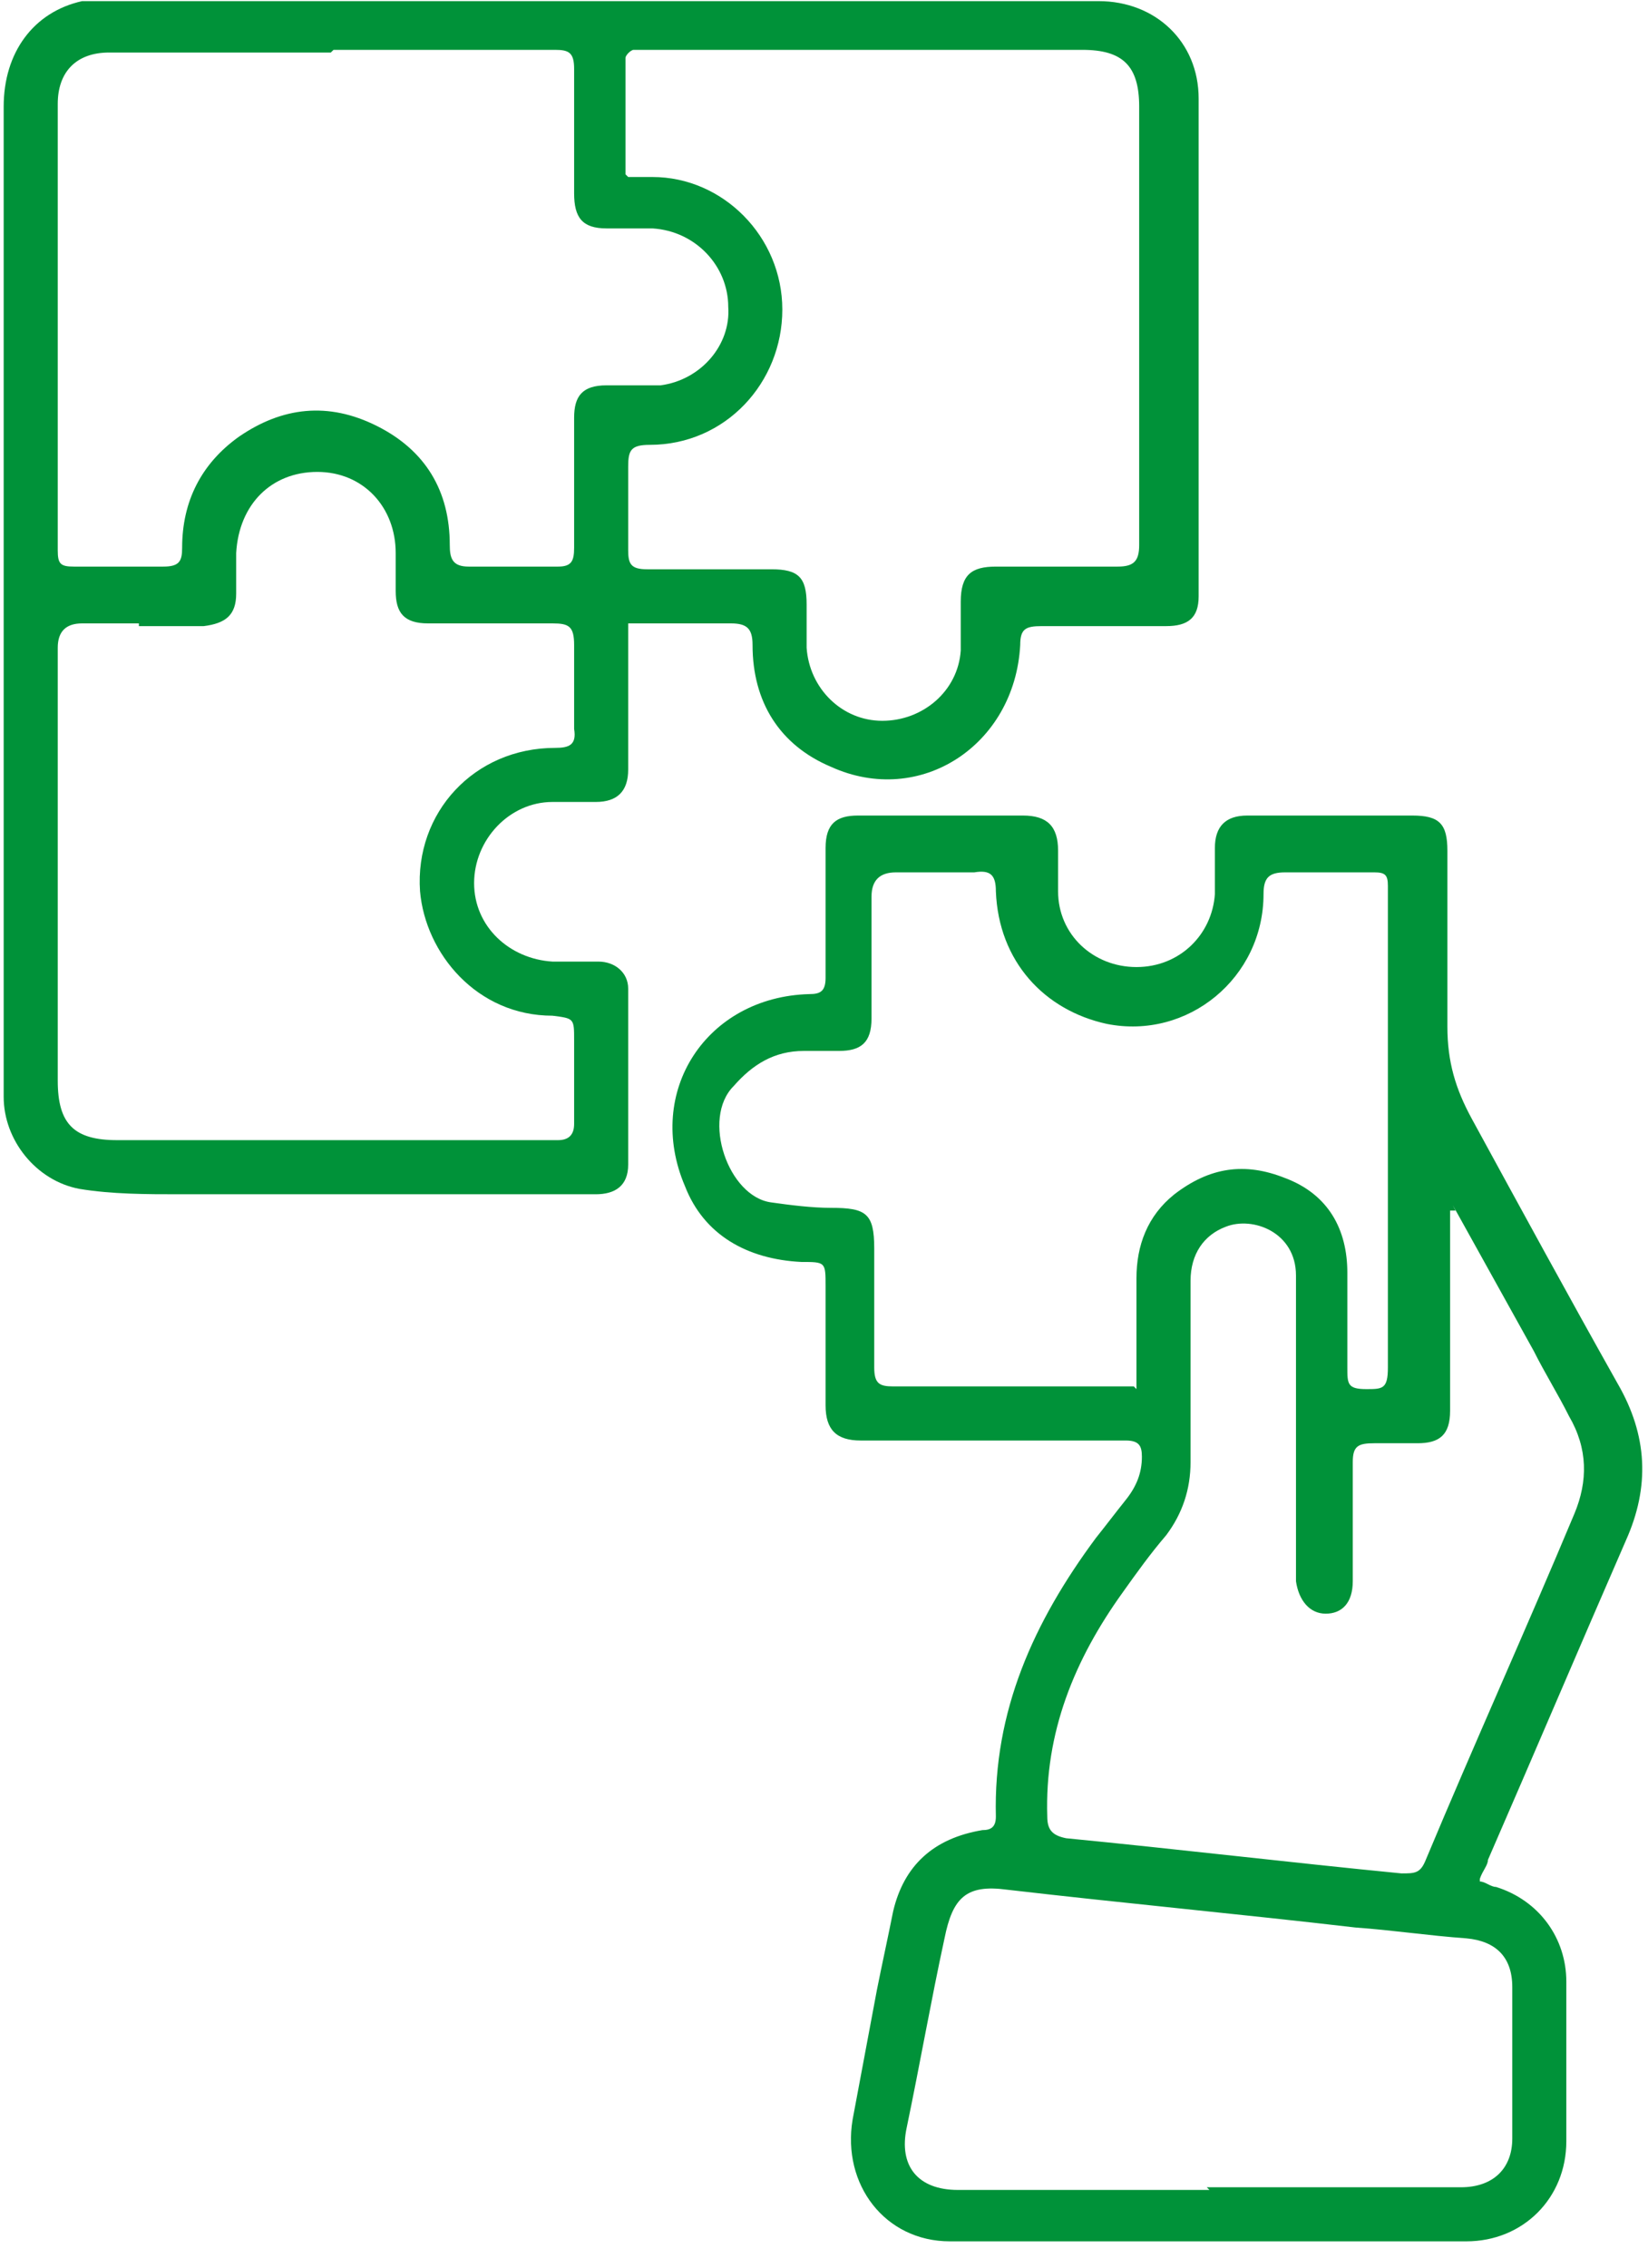<svg width="48" height="66" viewBox="0 0 48 66" fill="none" xmlns="http://www.w3.org/2000/svg">
<path d="M18.297 18.223C18.297 18.538 18.297 18.853 18.297 19.089C18.297 20.192 18.297 21.294 18.297 22.396C18.297 23.026 17.982 23.341 17.352 23.341C16.959 23.341 16.486 23.341 16.092 23.341C14.832 23.341 13.809 24.444 13.809 25.704C13.809 26.964 14.832 27.909 16.092 27.987C16.565 27.987 16.959 27.987 17.431 27.987C17.904 27.987 18.297 28.302 18.297 28.775C18.297 30.507 18.297 32.239 18.297 33.893C18.297 34.523 17.904 34.759 17.352 34.759C15.777 34.759 14.203 34.759 12.628 34.759C11.368 34.759 10.187 34.759 8.927 34.759C7.667 34.759 6.407 34.759 5.226 34.759C4.281 34.759 3.257 34.759 2.312 34.602C1.052 34.366 0.107 33.184 0.107 31.924C0.107 28.224 0.107 24.523 0.107 20.822C0.107 14.916 0.107 9.01 0.107 3.104C0.107 1.529 0.974 0.348 2.391 0.033C2.627 0.033 2.942 0.033 3.178 0.033C12.785 0.033 22.392 0.033 31.999 0.033C33.652 0.033 34.912 1.214 34.912 2.868C34.912 7.671 34.912 12.553 34.912 17.357C34.912 17.987 34.597 18.223 33.967 18.223C32.786 18.223 31.526 18.223 30.345 18.223C29.873 18.223 29.715 18.302 29.715 18.774C29.558 21.688 26.802 23.499 24.203 22.318C22.707 21.688 21.919 20.428 21.919 18.774C21.919 18.302 21.762 18.144 21.29 18.144C20.502 18.144 19.636 18.144 18.849 18.144C18.691 18.144 18.534 18.144 18.297 18.144V18.223ZM4.045 18.144C3.493 18.144 2.942 18.144 2.391 18.144C1.919 18.144 1.682 18.381 1.682 18.853C1.682 23.026 1.682 27.2 1.682 31.452C1.682 32.712 2.155 33.184 3.415 33.184C3.966 33.184 4.517 33.184 5.147 33.184C6.407 33.184 7.588 33.184 8.848 33.184C10.108 33.184 11.368 33.184 12.628 33.184C13.809 33.184 15.069 33.184 16.25 33.184C16.565 33.184 16.722 33.027 16.722 32.712C16.722 31.924 16.722 31.058 16.722 30.271C16.722 29.641 16.722 29.641 16.092 29.562C13.888 29.562 12.392 27.751 12.234 25.94C12.076 23.656 13.809 21.767 16.171 21.767C16.565 21.767 16.801 21.688 16.722 21.215C16.722 20.428 16.722 19.562 16.722 18.774C16.722 18.223 16.565 18.144 16.092 18.144C14.911 18.144 13.73 18.144 12.47 18.144C11.761 18.144 11.525 17.829 11.525 17.199C11.525 16.806 11.525 16.491 11.525 16.097C11.525 14.758 10.58 13.735 9.242 13.735C7.903 13.735 6.958 14.68 6.879 16.097C6.879 16.491 6.879 16.884 6.879 17.278C6.879 17.908 6.564 18.144 5.934 18.223C5.304 18.223 4.675 18.223 4.045 18.223V18.144ZM18.297 5.152C18.534 5.152 18.77 5.152 19.006 5.152C21.053 5.152 22.786 6.884 22.786 9.01C22.786 11.136 21.132 12.947 18.927 12.947C18.376 12.947 18.297 13.105 18.297 13.577C18.297 14.365 18.297 15.231 18.297 16.018C18.297 16.412 18.376 16.569 18.849 16.569C20.03 16.569 21.29 16.569 22.471 16.569C23.258 16.569 23.494 16.806 23.494 17.593C23.494 17.987 23.494 18.459 23.494 18.853C23.573 20.034 24.518 20.979 25.699 20.979C26.88 20.979 27.904 20.113 27.983 18.932C27.983 18.459 27.983 17.987 27.983 17.514C27.983 16.727 28.298 16.491 29.006 16.491C30.188 16.491 31.369 16.491 32.55 16.491C33.022 16.491 33.18 16.333 33.18 15.861C33.18 11.608 33.18 7.356 33.18 3.104C33.18 1.923 32.707 1.451 31.526 1.451C27.353 1.451 23.101 1.451 18.927 1.451C18.77 1.451 18.612 1.451 18.455 1.451C18.376 1.451 18.218 1.608 18.218 1.687C18.218 2.789 18.218 3.892 18.218 5.073L18.297 5.152ZM9.635 1.529C7.509 1.529 5.304 1.529 3.178 1.529C2.233 1.529 1.682 2.081 1.682 3.025C1.682 7.356 1.682 11.687 1.682 16.018C1.682 16.412 1.761 16.491 2.155 16.491C3.021 16.491 3.887 16.491 4.753 16.491C5.226 16.491 5.305 16.333 5.305 15.94C5.305 14.601 5.856 13.498 6.958 12.711C8.218 11.845 9.557 11.687 10.974 12.396C12.392 13.105 13.1 14.286 13.1 15.861C13.1 16.254 13.179 16.491 13.651 16.491C14.518 16.491 15.384 16.491 16.25 16.491C16.644 16.491 16.722 16.333 16.722 15.94C16.722 14.68 16.722 13.42 16.722 12.16C16.722 11.53 16.959 11.215 17.667 11.215C18.218 11.215 18.691 11.215 19.242 11.215C20.423 11.057 21.29 10.034 21.211 8.931C21.211 7.75 20.266 6.726 19.006 6.648C18.534 6.648 18.14 6.648 17.667 6.648C16.959 6.648 16.722 6.333 16.722 5.624C16.722 4.443 16.722 3.183 16.722 2.002C16.722 1.529 16.565 1.451 16.171 1.451C14.045 1.451 11.84 1.451 9.714 1.451L9.635 1.529Z" fill="#009239"/>
<path d="M43.102 54.761C43.259 54.761 43.417 54.919 43.574 54.919C44.834 55.313 45.621 56.415 45.621 57.675C45.621 59.25 45.621 60.746 45.621 62.321C45.621 63.974 44.362 65.234 42.708 65.234C37.668 65.234 32.629 65.234 27.668 65.234C25.778 65.234 24.518 63.581 24.833 61.691C25.069 60.431 25.305 59.171 25.542 57.911C25.699 57.124 25.857 56.415 26.014 55.628C26.329 54.289 27.195 53.502 28.613 53.265C28.849 53.265 29.006 53.187 29.006 52.872C28.928 49.801 30.109 47.202 31.92 44.761C32.235 44.367 32.471 44.052 32.786 43.658C33.101 43.265 33.259 42.871 33.259 42.399C33.259 42.084 33.18 41.926 32.786 41.926C31.92 41.926 31.054 41.926 30.188 41.926C28.455 41.926 26.723 41.926 25.069 41.926C24.361 41.926 24.046 41.611 24.046 40.903C24.046 39.721 24.046 38.54 24.046 37.438C24.046 36.729 24.046 36.729 23.337 36.729C21.762 36.65 20.502 35.942 19.951 34.524C18.77 31.768 20.581 29.012 23.573 28.933C23.888 28.933 24.046 28.855 24.046 28.461C24.046 27.201 24.046 25.941 24.046 24.681C24.046 23.973 24.361 23.736 24.991 23.736C26.565 23.736 28.219 23.736 29.794 23.736C30.503 23.736 30.818 24.051 30.818 24.76C30.818 25.154 30.818 25.547 30.818 25.941C30.818 27.201 31.841 28.146 33.101 28.146C34.361 28.146 35.306 27.201 35.385 26.02C35.385 25.547 35.385 25.075 35.385 24.681C35.385 24.051 35.7 23.736 36.33 23.736C37.905 23.736 39.558 23.736 41.133 23.736C41.92 23.736 42.157 23.973 42.157 24.76C42.157 26.492 42.157 28.146 42.157 29.878C42.157 30.902 42.393 31.689 42.865 32.556C44.283 35.154 45.7 37.753 47.118 40.273C47.984 41.769 48.063 43.265 47.354 44.84C46.015 47.911 44.676 51.06 43.338 54.132C43.338 54.289 43.18 54.447 43.102 54.683V54.761ZM33.101 40.43C33.101 39.328 33.101 38.304 33.101 37.202C33.101 36.257 33.416 35.39 34.204 34.761C35.227 33.973 36.251 33.816 37.432 34.288C38.692 34.761 39.243 35.784 39.243 37.044C39.243 37.91 39.243 38.855 39.243 39.8C39.243 40.273 39.243 40.43 39.794 40.43C40.267 40.43 40.424 40.43 40.424 39.8C40.424 37.517 40.424 35.312 40.424 33.028C40.424 32.398 40.424 31.768 40.424 31.217C40.424 29.406 40.424 27.595 40.424 25.784C40.424 25.469 40.346 25.39 40.031 25.39C39.164 25.39 38.298 25.39 37.432 25.39C36.96 25.39 36.802 25.547 36.802 26.02C36.802 28.461 34.597 30.272 32.235 29.8C30.424 29.406 29.085 27.988 29.006 25.941C29.006 25.469 28.849 25.311 28.377 25.39C27.589 25.39 26.88 25.39 26.093 25.39C25.62 25.39 25.384 25.626 25.384 26.099C25.384 27.28 25.384 28.461 25.384 29.642C25.384 30.351 25.069 30.587 24.439 30.587C24.124 30.587 23.731 30.587 23.416 30.587C22.549 30.587 21.92 30.981 21.368 31.611C20.423 32.556 21.211 34.839 22.471 34.997C23.022 35.075 23.652 35.154 24.203 35.154C25.227 35.154 25.463 35.312 25.463 36.335C25.463 37.517 25.463 38.698 25.463 39.8C25.463 40.273 25.62 40.351 26.014 40.351C28.14 40.351 30.345 40.351 32.471 40.351C32.629 40.351 32.786 40.351 33.023 40.351L33.101 40.43ZM42.393 35.233C42.393 35.233 42.314 35.233 42.236 35.233C42.236 35.548 42.236 35.942 42.236 36.257C42.236 37.831 42.236 39.485 42.236 41.06C42.236 41.769 41.92 42.005 41.291 42.005C40.897 42.005 40.424 42.005 40.031 42.005C39.558 42.005 39.401 42.084 39.401 42.556C39.401 43.737 39.401 44.84 39.401 46.021C39.401 46.651 39.086 46.966 38.613 46.966C38.141 46.966 37.826 46.572 37.747 46.021C37.747 44.761 37.747 43.501 37.747 42.241C37.747 40.509 37.747 38.855 37.747 37.123C37.747 35.863 36.487 35.39 35.7 35.705C35.07 35.942 34.676 36.493 34.676 37.28C34.676 39.013 34.676 40.745 34.676 42.556C34.676 43.344 34.44 44.052 33.967 44.682C33.495 45.233 33.101 45.785 32.708 46.336C31.29 48.304 30.424 50.431 30.503 52.872C30.503 53.265 30.66 53.423 31.054 53.502C34.282 53.816 37.59 54.21 40.818 54.525C41.212 54.525 41.369 54.525 41.527 54.132C42.944 50.745 44.44 47.438 45.858 44.052C46.251 43.107 46.251 42.162 45.7 41.218C45.385 40.588 44.992 39.958 44.677 39.328C43.889 37.91 43.102 36.493 42.314 35.075L42.393 35.233ZM35.149 63.66C37.59 63.66 40.109 63.66 42.55 63.66C43.495 63.66 44.047 63.108 44.047 62.242C44.047 60.746 44.047 59.329 44.047 57.833C44.047 56.966 43.574 56.494 42.708 56.415C41.605 56.336 40.582 56.179 39.48 56.1C36.093 55.706 32.708 55.391 29.322 54.998C28.14 54.84 27.747 55.234 27.51 56.415C27.117 58.226 26.802 60.037 26.408 61.927C26.172 63.03 26.723 63.738 27.904 63.738C30.345 63.738 32.786 63.738 35.227 63.738L35.149 63.66Z" fill="#009239"/>
</svg>
